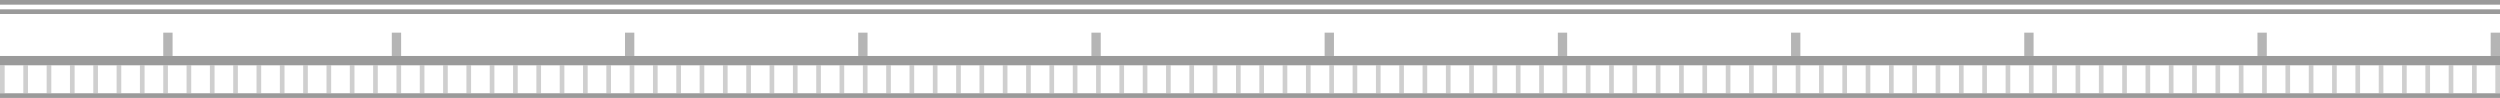 <?xml version="1.0" encoding="UTF-8" standalone="no"?>
<svg width="536px" height="21px" viewBox="0 0 536 21" version="1.1" xmlns="http://www.w3.org/2000/svg" xmlns:xlink="http://www.w3.org/1999/xlink">
    <!-- Generator: Sketch 46.2 (44496) - http://www.bohemiancoding.com/sketch -->
    <title>right-timeline</title>
    <desc>Created with Sketch.</desc>
    <defs></defs>
    <g id="Assets" stroke="none" stroke-width="1" fill="none" fill-rule="evenodd">
        <g id="right-timeline">
            <g id="left-ticks" transform="translate(0, 7)">
                <rect id="Rectangle" fill="#CFCFCF" x="35" y="7" width="1" height="6"></rect>
                <rect id="Rectangle" fill="#B5B5B5" x="35" y="0" width="2" height="5"></rect>
                <rect id="Rectangle" fill="#CFCFCF" x="40" y="7" width="1" height="6"></rect>
                <rect id="Rectangle" fill="#CFCFCF" x="45" y="7" width="1" height="6"></rect>
                <rect id="Rectangle" fill="#CFCFCF" x="50" y="7" width="1" height="6"></rect>
                <rect id="Rectangle" fill="#CFCFCF" x="55" y="7" width="1" height="6"></rect>
                <rect id="Rectangle" fill="#CFCFCF" x="60" y="7" width="1" height="6"></rect>
                <rect id="Rectangle" fill="#CFCFCF" x="65" y="7" width="1" height="6"></rect>
                <rect id="Rectangle" fill="#CFCFCF" x="70" y="7" width="1" height="6"></rect>
                <rect id="Rectangle" fill="#CFCFCF" x="75" y="7" width="1" height="6"></rect>
                <rect id="Rectangle" fill="#CFCFCF" x="80" y="7" width="1" height="6"></rect>
                <rect id="Rectangle" fill="#CFCFCF" x="85" y="7" width="1" height="6"></rect>
                <rect id="Rectangle" fill="#B5B5B5" x="84" y="0" width="2" height="5"></rect>
                <rect id="Rectangle" fill="#CFCFCF" x="90" y="7" width="1" height="6"></rect>
                <rect id="Rectangle" fill="#CFCFCF" x="95" y="7" width="1" height="6"></rect>
                <rect id="Rectangle" fill="#CFCFCF" x="100" y="7" width="1" height="6"></rect>
                <rect id="Rectangle" fill="#CFCFCF" x="105" y="7" width="1" height="6"></rect>
                <rect id="Rectangle" fill="#CFCFCF" x="110" y="7" width="1" height="6"></rect>
                <rect id="Rectangle" fill="#CFCFCF" x="115" y="7" width="1" height="6"></rect>
                <rect id="Rectangle" fill="#CFCFCF" x="120" y="7" width="1" height="6"></rect>
                <rect id="Rectangle" fill="#CFCFCF" x="125" y="7" width="1" height="6"></rect>
                <rect id="Rectangle" fill="#CFCFCF" x="130" y="7" width="1" height="6"></rect>
                <rect id="Rectangle" fill="#CFCFCF" x="135" y="7" width="1" height="6"></rect>
                <rect id="Rectangle" fill="#B5B5B5" x="134" y="0" width="2" height="5"></rect>
                <rect id="Rectangle" fill="#CFCFCF" x="140" y="7" width="1" height="6"></rect>
                <rect id="Rectangle" fill="#CFCFCF" x="145" y="7" width="1" height="6"></rect>
                <rect id="Rectangle" fill="#CFCFCF" x="150" y="7" width="1" height="6"></rect>
                <rect id="Rectangle" fill="#CFCFCF" x="155" y="7" width="1" height="6"></rect>
                <rect id="Rectangle" fill="#CFCFCF" x="160" y="7" width="1" height="6"></rect>
                <rect id="Rectangle" fill="#CFCFCF" x="165" y="7" width="1" height="6"></rect>
                <rect id="Rectangle" fill="#CFCFCF" x="170" y="7" width="1" height="6"></rect>
                <rect id="Rectangle" fill="#CFCFCF" x="175" y="7" width="1" height="6"></rect>
                <rect id="Rectangle" fill="#CFCFCF" x="180" y="7" width="1" height="6"></rect>
                <rect id="Rectangle" fill="#CFCFCF" x="185" y="7" width="1" height="6"></rect>
                <rect id="Rectangle" fill="#B5B5B5" x="184" y="0" width="2" height="5"></rect>
                <rect id="Rectangle" fill="#CFCFCF" x="190" y="7" width="1" height="6"></rect>
                <rect id="Rectangle" fill="#CFCFCF" x="195" y="7" width="1" height="6"></rect>
                <rect id="Rectangle" fill="#CFCFCF" x="200" y="7" width="1" height="6"></rect>
                <rect id="Rectangle" fill="#CFCFCF" x="205" y="7" width="1" height="6"></rect>
                <rect id="Rectangle" fill="#CFCFCF" x="210" y="7" width="1" height="6"></rect>
                <rect id="Rectangle" fill="#CFCFCF" x="215" y="7" width="1" height="6"></rect>
                <rect id="Rectangle" fill="#CFCFCF" x="220" y="7" width="1" height="6"></rect>
                <rect id="Rectangle" fill="#CFCFCF" x="225" y="7" width="1" height="6"></rect>
                <rect id="Rectangle" fill="#CFCFCF" x="230" y="7" width="1" height="6"></rect>
                <rect id="Rectangle" fill="#CFCFCF" x="235" y="7" width="1" height="6"></rect>
                <rect id="Rectangle" fill="#B5B5B5" x="234" y="0" width="2" height="5"></rect>
                <rect id="Rectangle" fill="#CFCFCF" x="240" y="7" width="1" height="6"></rect>
                <rect id="Rectangle" fill="#CFCFCF" x="245" y="7" width="1" height="6"></rect>
                <rect id="Rectangle" fill="#CFCFCF" x="250" y="7" width="1" height="6"></rect>
                <rect id="Rectangle" fill="#CFCFCF" x="255" y="7" width="1" height="6"></rect>
                <rect id="Rectangle" fill="#CFCFCF" x="260" y="7" width="1" height="6"></rect>
                <rect id="Rectangle" fill="#CFCFCF" x="265" y="7" width="1" height="6"></rect>
                <rect id="Rectangle" fill="#CFCFCF" x="270" y="7" width="1" height="6"></rect>
                <rect id="Rectangle" fill="#CFCFCF" x="275" y="7" width="1" height="6"></rect>
                <rect id="Rectangle" fill="#CFCFCF" x="280" y="7" width="1" height="6"></rect>
                <rect id="Rectangle" fill="#CFCFCF" x="285" y="7" width="1" height="6"></rect>
                <rect id="Rectangle" fill="#B5B5B5" x="284" y="0" width="2" height="5"></rect>
                <rect id="Rectangle" fill="#CFCFCF" x="290" y="7" width="1" height="6"></rect>
                <rect id="Rectangle" fill="#CFCFCF" x="295" y="7" width="1" height="6"></rect>
                <rect id="Rectangle" fill="#CFCFCF" x="300" y="7" width="1" height="6"></rect>
                <rect id="Rectangle" fill="#CFCFCF" x="305" y="7" width="1" height="6"></rect>
                <rect id="Rectangle" fill="#CFCFCF" x="310" y="7" width="1" height="6"></rect>
                <rect id="Rectangle" fill="#CFCFCF" x="315" y="7" width="1" height="6"></rect>
                <rect id="Rectangle" fill="#CFCFCF" x="320" y="7" width="1" height="6"></rect>
                <rect id="Rectangle" fill="#CFCFCF" x="325" y="7" width="1" height="6"></rect>
                <rect id="Rectangle" fill="#CFCFCF" x="330" y="7" width="1" height="6"></rect>
                <rect id="Rectangle" fill="#CFCFCF" x="335" y="7" width="1" height="6"></rect>
                <rect id="Rectangle" fill="#B5B5B5" x="334" y="0" width="2" height="5"></rect>
                <rect id="Rectangle" fill="#CFCFCF" x="340" y="7" width="1" height="6"></rect>
                <rect id="Rectangle" fill="#CFCFCF" x="345" y="7" width="1" height="6"></rect>
                <rect id="Rectangle" fill="#CFCFCF" x="350" y="7" width="1" height="6"></rect>
                <rect id="Rectangle" fill="#CFCFCF" x="355" y="7" width="1" height="6"></rect>
                <rect id="Rectangle" fill="#CFCFCF" x="360" y="7" width="1" height="6"></rect>
                <rect id="Rectangle" fill="#CFCFCF" x="365" y="7" width="1" height="6"></rect>
                <rect id="Rectangle" fill="#CFCFCF" x="370" y="7" width="1" height="6"></rect>
                <rect id="Rectangle" fill="#CFCFCF" x="375" y="7" width="1" height="6"></rect>
                <rect id="Rectangle" fill="#CFCFCF" x="380" y="7" width="1" height="6"></rect>
                <rect id="Rectangle" fill="#CFCFCF" x="385" y="7" width="1" height="6"></rect>
                <rect id="Rectangle" fill="#B5B5B5" x="384" y="0" width="2" height="5"></rect>
                <rect id="Rectangle" fill="#CFCFCF" x="390" y="7" width="1" height="6"></rect>
                <rect id="Rectangle" fill="#CFCFCF" x="395" y="7" width="1" height="6"></rect>
                <rect id="Rectangle" fill="#CFCFCF" x="400" y="7" width="1" height="6"></rect>
                <rect id="Rectangle" fill="#CFCFCF" x="405" y="7" width="1" height="6"></rect>
                <rect id="Rectangle" fill="#CFCFCF" x="410" y="7" width="1" height="6"></rect>
                <rect id="Rectangle" fill="#CFCFCF" x="415" y="7" width="1" height="6"></rect>
                <rect id="Rectangle" fill="#CFCFCF" x="420" y="7" width="1" height="6"></rect>
                <rect id="Rectangle" fill="#CFCFCF" x="425" y="7" width="1" height="6"></rect>
                <rect id="Rectangle" fill="#CFCFCF" x="430" y="7" width="1" height="6"></rect>
                <rect id="Rectangle" fill="#CFCFCF" x="435" y="7" width="1" height="6"></rect>
                <rect id="Rectangle" fill="#B5B5B5" x="434" y="0" width="2" height="5"></rect>
                <rect id="Rectangle" fill="#CFCFCF" x="440" y="7" width="1" height="6"></rect>
                <rect id="Rectangle" fill="#CFCFCF" x="445" y="7" width="1" height="6"></rect>
                <rect id="Rectangle" fill="#CFCFCF" x="450" y="7" width="1" height="6"></rect>
                <rect id="Rectangle" fill="#CFCFCF" x="455" y="7" width="1" height="6"></rect>
                <rect id="Rectangle" fill="#CFCFCF" x="460" y="7" width="1" height="6"></rect>
                <rect id="Rectangle" fill="#CFCFCF" x="465" y="7" width="1" height="6"></rect>
                <rect id="Rectangle" fill="#CFCFCF" x="470" y="7" width="1" height="6"></rect>
                <rect id="Rectangle" fill="#CFCFCF" x="475" y="7" width="1" height="6"></rect>
                <rect id="Rectangle" fill="#CFCFCF" x="480" y="7" width="1" height="6"></rect>
                <rect id="Rectangle" fill="#CFCFCF" x="485" y="7" width="1" height="6"></rect>
                <rect id="Rectangle" fill="#B5B5B5" x="484" y="0" width="2" height="5"></rect>
                <rect id="Rectangle" fill="#CFCFCF" x="490" y="7" width="1" height="6"></rect>
                <rect id="Rectangle" fill="#CFCFCF" x="495" y="7" width="1" height="6"></rect>
                <rect id="Rectangle" fill="#CFCFCF" x="500" y="7" width="1" height="6"></rect>
                <rect id="Rectangle" fill="#CFCFCF" x="505" y="7" width="1" height="6"></rect>
                <rect id="Rectangle" fill="#CFCFCF" x="510" y="7" width="1" height="6"></rect>
                <rect id="Rectangle" fill="#CFCFCF" x="515" y="7" width="1" height="6"></rect>
                <rect id="Rectangle" fill="#CFCFCF" x="520" y="7" width="1" height="6"></rect>
                <rect id="Rectangle" fill="#CFCFCF" x="525" y="7" width="1" height="6"></rect>
                <rect id="Rectangle" fill="#CFCFCF" x="530" y="7" width="1" height="6"></rect>
                <rect id="Rectangle" fill="#CFCFCF" x="535" y="7" width="1" height="6"></rect>
                <rect id="Rectangle" fill="#B5B5B5" x="534" y="0" width="2" height="5"></rect>
                <rect id="Rectangle" fill="#CFCFCF" x="0" y="7" width="1" height="6"></rect>
                <rect id="Rectangle" fill="#CFCFCF" x="5" y="7" width="1" height="6"></rect>
                <rect id="Rectangle" fill="#CFCFCF" x="10" y="7" width="1" height="6"></rect>
                <rect id="Rectangle" fill="#CFCFCF" x="15" y="7" width="1" height="6"></rect>
                <rect id="Rectangle" fill="#CFCFCF" x="20" y="7" width="1" height="6"></rect>
                <rect id="Rectangle" fill="#CFCFCF" x="25" y="7" width="1" height="6"></rect>
                <rect id="Rectangle" fill="#CFCFCF" x="30" y="7" width="1" height="6"></rect>
            </g>
            <g id="horizontal-lines" fill="#9A9A9A">
                <g id="timeline/start-marks">
                    <rect id="Rectangle" x="0" y="12" width="536" height="2"></rect>
                    <rect id="Rectangle" x="0" y="20" width="536" height="1"></rect>
                    <rect id="Rectangle" x="0" y="2" width="536" height="1"></rect>
                    <rect id="Rectangle" x="0" y="0" width="536" height="1"></rect>
                </g>
            </g>
        </g>
    </g>
</svg>